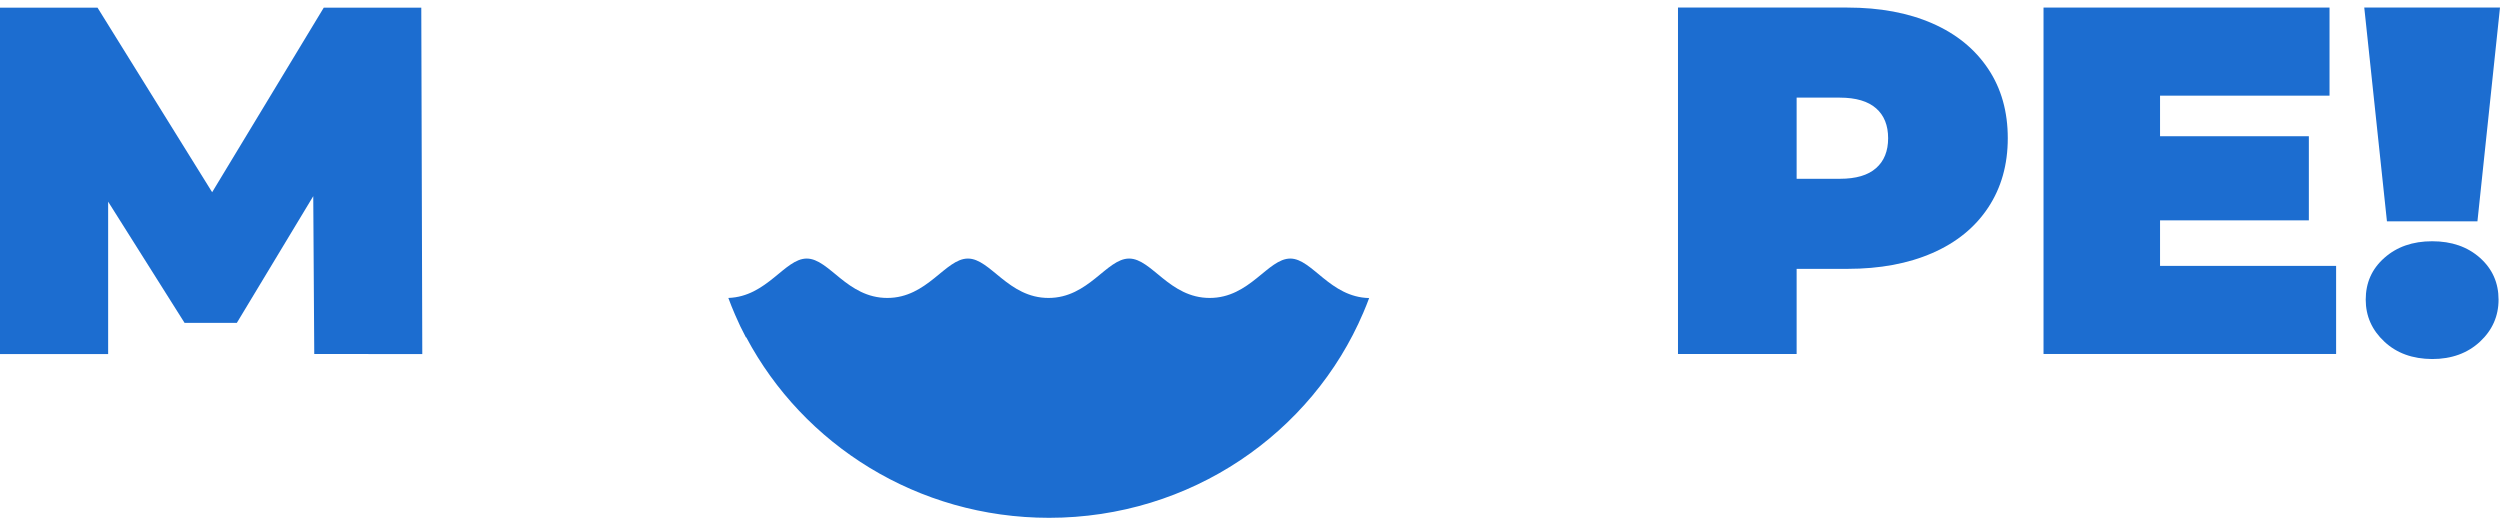 <?xml version="1.0" encoding="UTF-8"?> <svg xmlns="http://www.w3.org/2000/svg" width="225" height="47" viewBox="0 0 225 47" fill="none"> <path d="M28.283 31.858L28.193 17.655L21.316 29.057H16.61L9.733 18.15V31.868H0V0.691H8.778L19.093 17.299L29.138 0.691H37.916L38.006 31.868L28.283 31.858Z" fill="#1C6DD0"></path> <path d="M173.913 2.106C176.085 3.057 177.754 4.422 178.941 6.204C180.127 7.985 180.7 10.064 180.7 12.439C180.7 14.815 180.117 16.893 178.941 18.674C177.764 20.456 176.095 21.822 173.913 22.772C171.741 23.722 169.188 24.197 166.272 24.197H161.697V31.858H151.019V0.681H166.262C169.198 0.681 171.741 1.156 173.913 2.106ZM168.846 15.131C169.57 14.498 169.932 13.597 169.932 12.439C169.932 11.281 169.57 10.38 168.846 9.747C168.122 9.114 167.036 8.787 165.588 8.787H161.697V16.091H165.588C167.036 16.091 168.122 15.774 168.846 15.131Z" fill="#1C6DD0"></path> <path d="M210.25 23.93V31.858H183.917V0.681H209.657V8.609H194.404V12.261H207.797V19.832H194.404V23.93H210.25Z" fill="#1C6DD0"></path> <path d="M212.784 0.681H225L222.969 19.922H214.825L212.784 0.681ZM214.594 30.749C213.478 29.71 212.915 28.453 212.915 26.968C212.915 25.454 213.468 24.197 214.594 23.207C215.71 22.218 217.138 21.713 218.897 21.713C220.647 21.713 222.074 22.208 223.2 23.207C224.317 24.207 224.87 25.454 224.87 26.968C224.87 28.453 224.306 29.72 223.2 30.749C222.084 31.788 220.647 32.313 218.897 32.313C217.138 32.303 215.7 31.788 214.594 30.749Z" fill="#1C6DD0"></path> <path d="M122.7 28.134C118.082 38.983 107.155 46.603 94.416 46.603C82.564 46.603 72.291 40.007 67.169 30.369V30.359H67.129C66.777 29.699 66.455 29.03 66.163 28.341C65.942 27.839 65.74 27.327 65.549 26.815C69.041 26.697 70.62 23.27 72.603 23.27C74.635 23.27 76.225 26.815 79.857 26.815C83.479 26.815 85.079 23.27 87.112 23.27C89.144 23.27 90.734 26.815 94.366 26.815C97.989 26.815 99.588 23.27 101.621 23.27C103.653 23.27 105.243 26.815 108.875 26.815C112.498 26.815 114.097 23.27 116.13 23.27C118.102 23.28 119.692 26.746 123.223 26.825C123.062 27.268 122.881 27.711 122.7 28.134Z" fill="#1C6DD0"></path> </svg> 